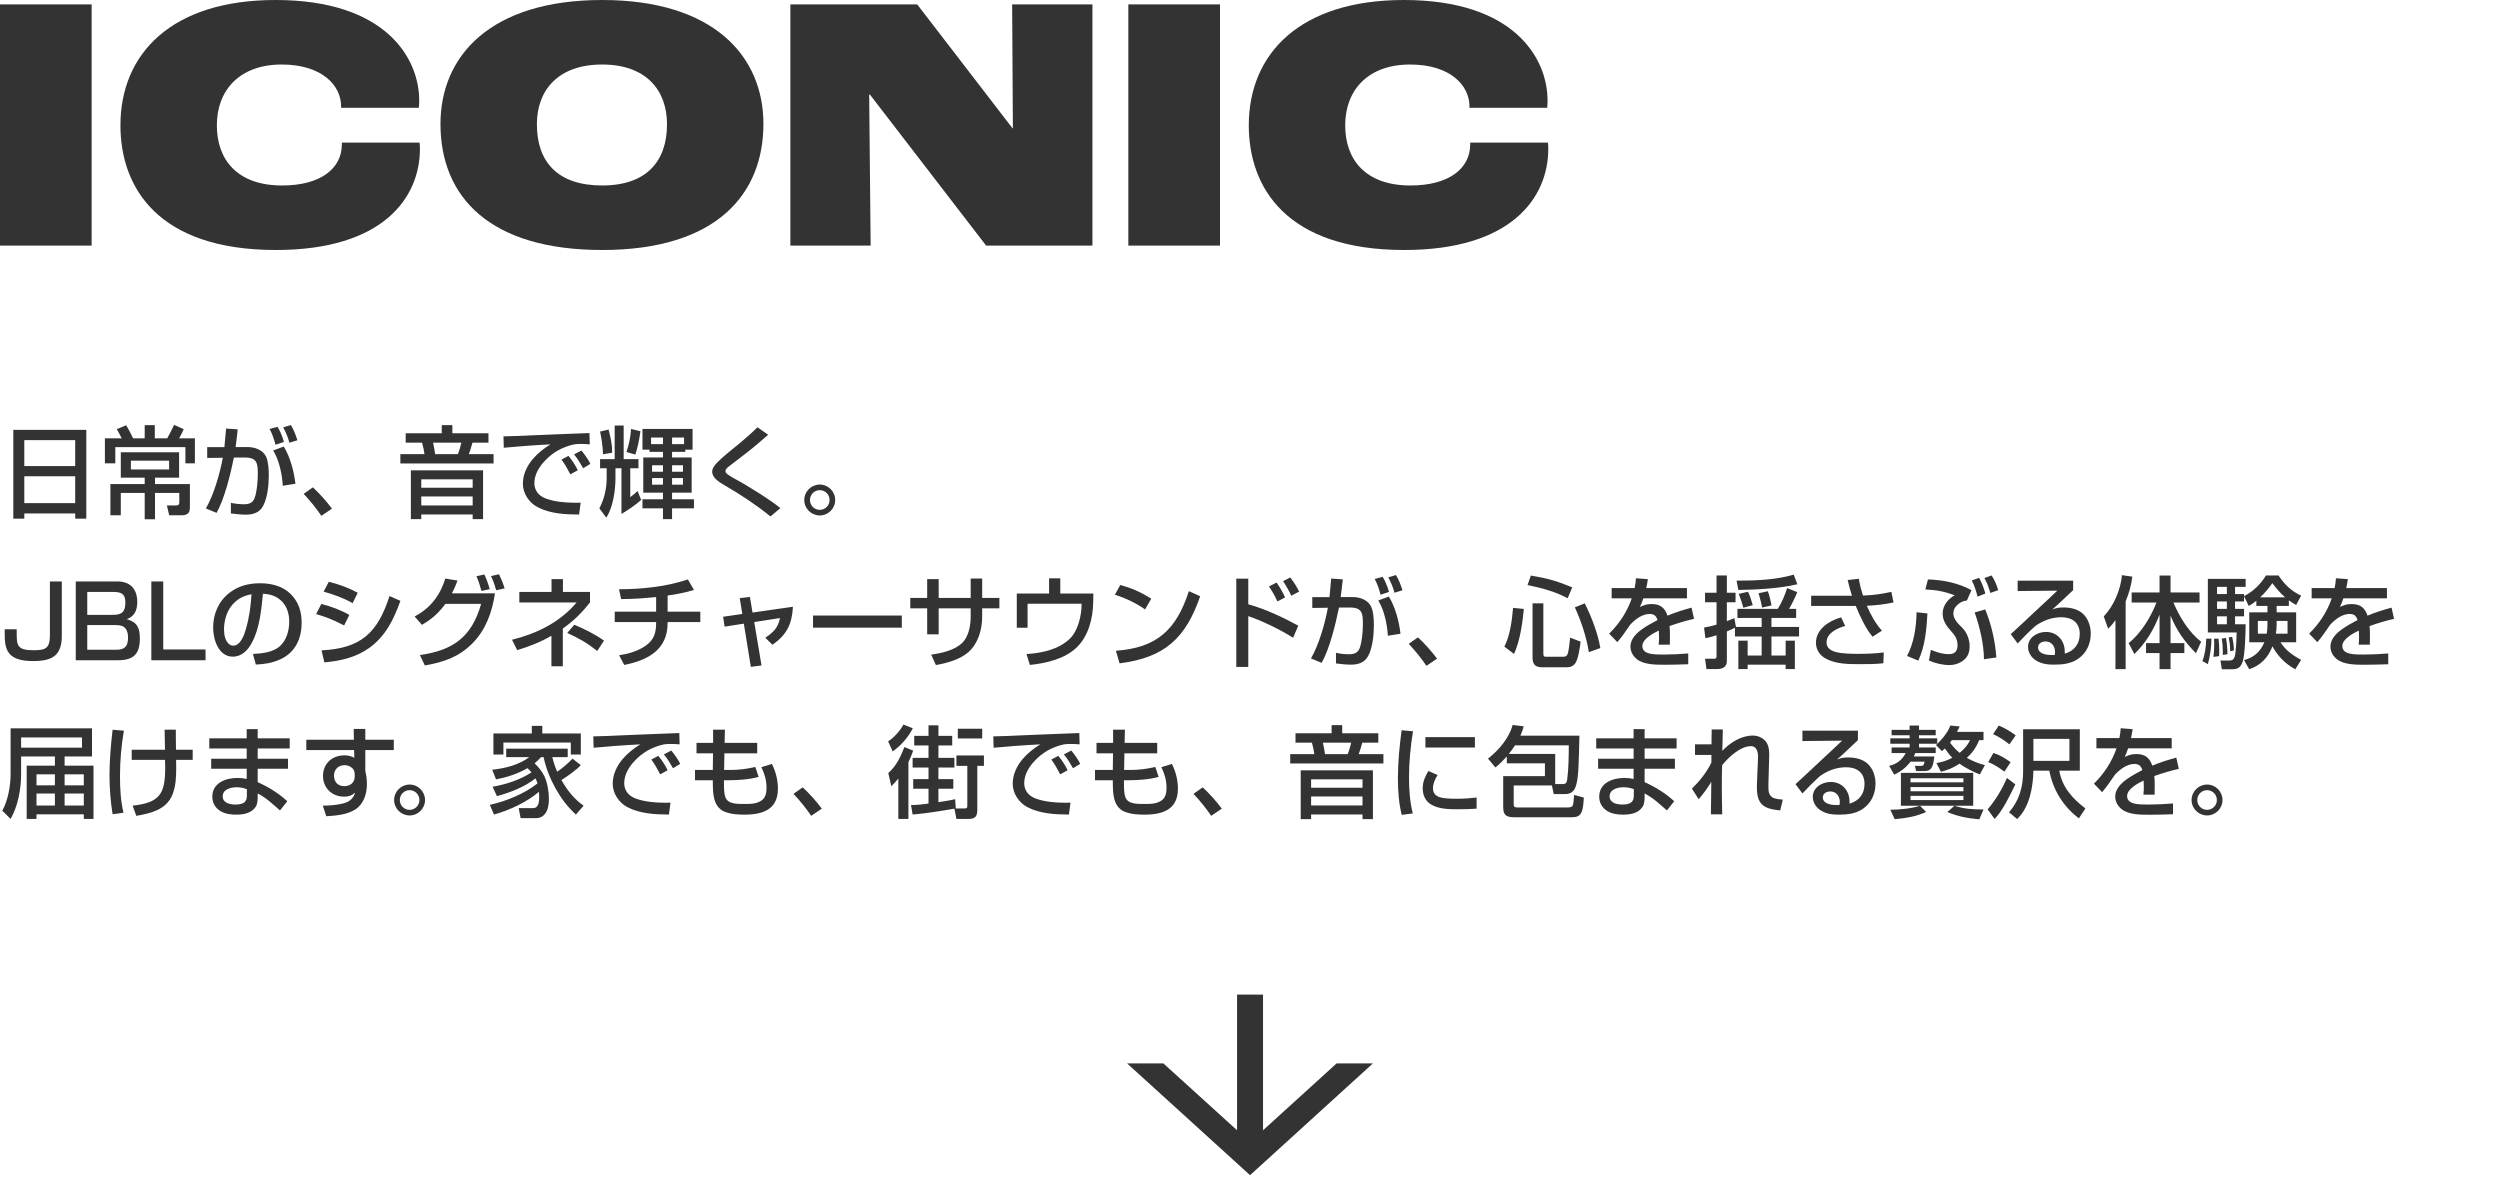 <svg width="400" height="189" viewBox="0 0 400 189" fill="none" xmlns="http://www.w3.org/2000/svg">
<path d="M224.674 40C205.847 40 199.806 30.029 199.806 20.059C199.806 8.563 208.017 0 224.615 0C242.211 0 247.607 9.267 247.607 16.07C247.607 16.305 247.607 16.892 247.548 17.243H235.114V17.009C235.114 13.724 232.123 10.323 225.612 10.323C218.867 10.323 215.231 14.428 215.231 20.059C215.231 25.454 218.398 29.677 225.671 29.677C231.888 29.677 235.231 26.921 235.231 23.108V22.815H247.665C247.724 23.226 247.724 23.695 247.724 23.812C247.724 31.613 241.859 40 224.674 40Z" fill="#333333"/>
<path d="M180.535 39.296V0.704H195.198V39.296H180.535Z" fill="#333333"/>
<path d="M126.459 39.296V0.704H146.753L162.002 20.528H162.061L161.943 0.704H174.788V39.296H157.779L139.187 15.132H139.069L139.304 39.296H126.459Z" fill="#333333"/>
<path d="M96.341 40C78.394 40 70.476 31.554 70.476 19.824C70.476 8.974 78.452 0 96.341 0C114.171 0 122.147 8.974 122.147 19.824C122.147 30.968 114.757 40 96.341 40ZM96.341 29.677C103.555 29.677 106.722 25.689 106.722 19.883C106.722 14.428 103.379 10.323 96.341 10.323C89.303 10.323 85.901 14.428 85.901 19.883C85.901 25.924 89.244 29.677 96.341 29.677Z" fill="#333333"/>
<path d="M44.139 40C25.312 40 19.27 30.029 19.27 20.059C19.27 8.563 27.482 0 44.08 0C61.675 0 67.071 9.267 67.071 16.07C67.071 16.305 67.071 16.892 67.012 17.243H54.578V17.009C54.578 13.724 51.587 10.323 45.077 10.323C38.332 10.323 34.696 14.428 34.696 20.059C34.696 25.454 37.863 29.677 45.136 29.677C51.353 29.677 54.696 26.921 54.696 23.108V22.815H67.13C67.188 23.226 67.188 23.695 67.188 23.812C67.188 31.613 61.323 40 44.139 40Z" fill="#333333"/>
<path d="M0 39.296V0.704H14.663V39.296H0Z" fill="#333333"/>
<path d="M2.128 68.776H13.808V82.984H12.032V82.152H3.888V82.984H2.128V68.776ZM12.032 74.568V70.424H3.888V74.568H12.032ZM12.032 76.2H3.888V80.504H12.032V76.2ZM20.192 68.04C20.544 68.6 21.024 69.544 21.296 70.136H23.152V68.024H24.768V70.136H26.752C27.152 69.432 27.52 68.696 27.856 67.976L29.392 68.664C29.2 69.144 28.912 69.688 28.656 70.136H31.184V74.136H29.664V71.544H18.448V74.136H16.784V70.136H19.472C19.312 69.784 18.896 69.032 18.688 68.664L20.192 68.04ZM28.688 78.872H24.8V83.08H23.152V78.872H19.328V82.44H17.664V77.448H23.152V76.424H19.328V72.36H28.656V76.424H24.8V77.448H30.384V81.016C30.384 81.4 30.368 81.768 30.192 82.024C29.984 82.312 29.552 82.44 29.2 82.44H27.072L26.704 80.872H28.112C28.592 80.872 28.688 80.696 28.688 80.408V78.872ZM27.056 73.704H20.944V75.112H27.056V73.704ZM46.544 68.008C47.008 68.776 47.312 69.592 47.584 70.44L46.304 70.84C46.112 70.056 45.712 69.096 45.312 68.376L46.544 68.008ZM44.416 68.296C44.832 68.984 45.216 69.928 45.424 70.712L44.08 71.16C43.84 70.264 43.584 69.464 43.136 68.632L44.416 68.296ZM35.904 71.544C36 70.552 36.096 69.56 36.176 68.568L38.032 68.696C37.936 69.64 37.824 70.6 37.696 71.528H39.616C40.768 71.528 42.064 71.976 42.576 73.08C42.944 73.864 43.008 75.192 43.008 76.056C43.008 77.56 42.8 79.672 42.08 80.984C41.52 82.024 40.48 82.344 39.36 82.344C38.56 82.344 37.744 82.248 36.944 82.152V80.456C37.632 80.6 38.32 80.68 39.024 80.68C39.84 80.68 40.448 80.488 40.752 79.656C41.12 78.568 41.248 76.984 41.248 75.832C41.248 74.248 41.184 73.208 39.248 73.208H37.424C36.896 75.816 35.936 79.768 34.656 82.056L32.944 81.352C34.224 79.128 35.184 75.768 35.648 73.24L33.152 73.272V71.544H35.904ZM45.408 71.448C46.432 73.128 47.056 75.464 47.264 77.4L45.248 77.72C45.136 75.88 44.672 73.656 43.712 72.072L45.408 71.448ZM50.059 77.976C51.083 78.904 52.299 80.28 53.115 81.384L51.419 82.536C50.571 81.288 49.627 80.12 48.587 79.016L50.059 77.976ZM78.971 74.152H64.059V72.664H67.915C67.851 72.12 67.691 71.352 67.531 70.824H64.907V69.32H70.683V68.024H72.379V69.32H78.155V70.824H75.595C75.435 71.448 75.227 72.056 75.019 72.664H78.971V74.152ZM73.819 70.824H69.291C69.435 71.432 69.531 72.056 69.627 72.664H73.259C73.499 72.072 73.675 71.448 73.819 70.824ZM77.291 75.256V83.064H75.627V82.312H67.403V83.064H65.739V75.256H77.291ZM75.627 76.696H67.403V78.04H75.627V76.696ZM75.627 79.432H67.403V80.872H75.627V79.432ZM80.555 69.816C82.187 69.8 83.547 69.72 85.035 69.656C88.139 69.512 91.227 69.416 94.315 69.288L94.363 71.096C93.899 71.064 93.435 71.032 92.971 71.032C92.571 71.032 92.283 71.048 91.867 71.096C89.995 71.512 88.411 72.376 87.099 73.816C86.219 74.76 85.499 75.976 85.499 77.304C85.499 78.52 86.235 79.352 87.339 79.768C88.779 80.296 90.539 80.44 92.043 80.44C92.331 80.44 92.619 80.44 92.907 80.424L92.651 82.328C90.411 82.312 88.059 82.2 86.043 81.16C84.667 80.456 83.659 78.968 83.659 77.4C83.659 75.896 84.315 74.552 85.259 73.432C86.059 72.504 87.067 71.704 88.075 71.096C86.715 71.176 85.371 71.24 84.011 71.352C82.875 71.448 81.755 71.544 80.603 71.64L80.555 69.816ZM93.035 72.088C93.467 72.616 94.203 73.608 94.459 74.216L93.307 74.92C92.731 73.976 92.571 73.608 91.851 72.696L93.035 72.088ZM90.955 72.936C91.547 73.64 92.043 74.408 92.443 75.24L91.259 75.896C90.811 75.032 90.411 74.312 89.835 73.528L90.955 72.936ZM98.347 68.088H99.787V73.464H102.155V74.92H100.843V79.544C101.371 79.16 101.675 78.888 102.011 78.552L102.587 79.992C101.483 80.952 100.667 81.48 99.435 82.232V74.92H98.475V76.488C98.475 78.456 98.091 81.176 97.003 82.824L95.899 81.336C96.683 79.832 97.067 78.2 97.067 76.488V74.92H96.011V73.464H98.347V68.088ZM103.915 71.944H102.795V68.632H110.811V71.944H109.643V72.296H107.531V73.192H110.667V78.824H107.531V79.88H111.035V81.336H107.531V83.064H106.075V81.336H102.795V79.88H106.075V78.824H102.923V73.192H106.075V72.296H103.915V71.944ZM102.475 69C102.251 70.456 102.107 71.304 101.659 72.728L100.235 72.328C100.635 71.144 100.891 69.896 100.971 68.632L102.475 69ZM97.371 68.728C97.707 70.072 97.947 71.032 97.947 72.44L96.475 72.68C96.475 71.656 96.235 70.072 96.011 69.048L97.371 68.728ZM104.171 71.064H106.075V70.008H104.171V71.064ZM107.531 70.008V71.064H109.451V70.008H107.531ZM106.075 74.44H104.331V75.48H106.075V74.44ZM109.275 74.44H107.531V75.48H109.275V74.44ZM106.075 76.488H104.331V77.544H106.075V76.488ZM109.275 76.488H107.531V77.544H109.275V76.488ZM122.907 69.56C121.787 70.552 120.651 71.528 119.467 72.44C118.539 73.192 117.563 73.88 116.635 74.616C116.411 74.792 116.075 75.08 116.075 75.384C116.075 75.576 116.251 75.768 116.411 75.896C116.875 76.232 117.179 76.392 117.611 76.632C119.355 77.544 123.419 80.072 124.859 81.304L123.275 82.632C120.955 80.744 118.507 79.144 115.931 77.64C115.163 77.208 113.947 76.472 113.947 75.48C113.947 74.904 114.395 74.376 114.763 73.992C115.579 73.128 117.435 71.672 118.427 70.856C119.371 70.056 120.315 69.24 121.195 68.36L122.907 69.56ZM131.163 77.528C132.523 77.528 133.627 78.632 133.627 80.008C133.627 81.368 132.523 82.472 131.163 82.472C129.803 82.472 128.683 81.368 128.683 80.008C128.683 78.632 129.803 77.528 131.163 77.528ZM131.163 78.424C130.299 78.424 129.595 79.128 129.595 80.008C129.595 80.872 130.299 81.576 131.163 81.576C132.027 81.576 132.731 80.872 132.731 80.008C132.731 79.128 132.027 78.424 131.163 78.424ZM7.984 93.032H9.888V101.768C9.888 103.24 9.536 104.2 8.88 104.824C8.112 105.528 6.912 105.768 5.344 105.768C4.048 105.768 2.432 105.64 1.52 104.6C0.768 103.736 0.752 102.36 0.752 101.272V100.68H2.672V101.384C2.672 103.272 2.784 104.04 5.376 104.04C7.344 104.04 7.984 103.704 7.984 101.624V93.032ZM12.121 93.032H18.777C20.873 93.032 21.961 94.264 21.961 96.328C21.961 97.576 21.561 98.616 20.297 99.064C21.977 99.56 22.377 100.504 22.377 102.152C22.377 104.648 21.369 105.64 18.873 105.64H12.121V93.032ZM13.961 94.712V98.376H18.073C19.545 98.376 20.057 97.864 20.057 96.392C20.057 95.016 19.401 94.712 18.137 94.712H13.961ZM13.961 100.008V103.96H18.553C20.009 103.96 20.489 103.4 20.489 101.96C20.489 101.304 20.297 100.568 19.673 100.216C19.337 100.04 18.729 100.008 18.329 100.008H13.961ZM24.214 93.032H26.118V103.912H32.886V105.64H24.214V93.032ZM40.932 106.328L40.468 104.632C41.892 104.568 43.7 104.376 44.788 103.384C45.876 102.392 46.276 100.856 46.276 99.432C46.276 97.912 45.716 96.456 44.356 95.624C43.62 95.176 42.916 95.048 42.068 95C41.828 97.512 41.54 100.536 40.324 102.792C39.684 104.008 38.708 105.064 37.236 105.064C34.948 105.064 34.1 102.28 34.1 100.424C34.1 98.184 34.996 96.136 36.804 94.776C38.228 93.72 39.844 93.32 41.604 93.32C43.812 93.32 45.844 93.96 47.172 95.832C47.972 96.952 48.26 98.264 48.26 99.64C48.26 102.184 47.252 104.408 44.836 105.496C43.524 106.088 42.356 106.264 40.932 106.328ZM40.244 95.08C38.868 95.32 37.796 95.912 36.948 97.048C36.212 98.04 35.844 99.448 35.844 100.664C35.844 101.544 36.004 102.632 36.788 103.16C36.932 103.256 37.124 103.304 37.316 103.304C38.484 103.304 39.092 101.56 39.348 100.632C39.908 98.68 40.1 97.096 40.244 95.08ZM52.612 93.08C54.212 93.48 55.796 94.056 57.236 94.84L56.42 96.504C54.98 95.688 53.364 95.096 51.78 94.664L52.612 93.08ZM51.892 105.976L51.444 104.056C57.78 103.736 60.404 101.272 62.324 95.368L64.068 96.136C63.012 99.08 61.684 101.8 59.076 103.672C56.948 105.192 54.436 105.768 51.892 105.976ZM51.412 96.632C52.9 97 54.58 97.624 55.892 98.392L55.06 100.072C53.156 99.08 52.116 98.712 50.58 98.248L51.412 96.632ZM80.74 94.136L79.396 94.44C79.172 93.64 78.916 92.92 78.564 92.168L79.844 91.88C80.212 92.648 80.484 93.304 80.74 94.136ZM78.356 94.264L77.028 94.552C76.772 93.672 76.612 93.048 76.228 92.2L77.492 91.912C77.86 92.664 78.132 93.464 78.356 94.264ZM71.268 96.616C70.148 98.12 69.124 99.032 67.508 99.976L66.34 98.632C68.852 97.32 70.42 95.256 71.252 92.568L73.204 92.888C72.948 93.608 72.66 94.248 72.308 94.936H79.188C78.772 97.912 77.7 100.84 75.54 102.984C73.348 105.16 70.932 105.96 67.972 106.472L67.188 104.808C72.516 104.056 75.492 101.896 76.98 96.616H71.268ZM90.052 100.568V106.6H88.228V101.72C86.484 102.744 84.676 103.432 82.756 104.024L81.924 102.36C85.876 101.384 89.604 99.56 92.26 96.392H83.092V94.712H88.244V92.664H90.068V94.712H94.404V96.376C93.092 98.056 91.796 99.336 90.052 100.568ZM91.892 99.96C93.46 100.616 95.284 101.512 96.644 102.504L95.556 104.152C93.892 102.84 92.692 102.152 90.756 101.272L91.892 99.96ZM106.82 95.288V97.864H112.052V99.528H106.82V99.672C106.82 103.992 103.636 105.64 99.876 106.392L99.06 104.84C100.548 104.616 102.004 104.2 103.252 103.352C104.644 102.408 104.98 101.24 104.98 99.672V99.528H98.356V97.864H104.98V95.528C103.204 95.704 101.444 95.848 99.636 95.848C99.54 95.848 99.46 95.848 99.38 95.848L99.044 94.28C100.9 94.28 102.772 94.168 104.628 93.928C106.596 93.672 108.116 93.336 110.068 92.712L111.028 94.392C109.668 94.824 108.244 95.08 106.82 95.288ZM118.772 98.232L118.356 95.704L119.988 95.512L120.404 98.008L126.868 97.08C126.724 99.832 125.892 101.576 123.588 103.16L122.452 102.04C123.764 101.144 124.452 100.504 124.804 98.888L120.676 99.528L121.844 106.472L120.132 106.696L119.012 99.784L115.94 100.264L115.7 98.68L118.772 98.232ZM130.084 98.488H144.292V100.424H130.084V98.488ZM155.309 95.672V92.568H157.149V95.672H159.901V97.336H157.149V98.648C157.149 100.728 156.525 102.952 154.925 104.36C153.581 105.544 151.469 106.104 149.741 106.408L148.989 104.744C150.669 104.504 152.765 104.056 154.013 102.808C155.005 101.784 155.309 100.04 155.309 98.664V97.336H150.189V101.496H148.349V97.336H145.645V95.672H148.349V92.664H150.189V95.672H155.309ZM167.853 92.536H169.645V94.968H174.941L174.909 96.424C174.861 98.952 174.157 101.752 172.301 103.56C170.397 105.432 167.373 106.12 164.781 106.392L164.237 104.648C166.749 104.488 169.325 103.928 171.133 102.232C172.541 100.904 173.053 98.36 173.053 96.712V96.6H164.413V100.44H162.685V94.968H167.853V92.536ZM179.245 93.592C181.181 94.136 182.493 94.728 184.205 95.784L183.213 97.512C181.901 96.552 179.933 95.624 178.381 95.16L179.245 93.592ZM179.133 106.136L178.541 104.12C185.149 103.64 188.205 100.76 190.221 94.584L192.029 95.4C189.709 102.152 186.285 105.24 179.133 106.136ZM206.445 92.392C207.069 93.224 207.389 93.736 207.869 94.648L206.605 95.32C206.253 94.536 205.773 93.704 205.293 92.984L206.445 92.392ZM197.805 92.584H199.725V96.68C202.461 97.448 205.229 98.744 207.725 100.104L206.893 102.04C204.941 100.792 201.917 99.304 199.725 98.584V106.712H197.805V92.584ZM204.253 93.208C204.813 94.024 205.213 94.696 205.613 95.592L204.381 96.232C203.997 95.352 203.581 94.648 203.037 93.832L204.253 93.208ZM223.357 92.008C223.821 92.776 224.125 93.592 224.397 94.44L223.117 94.84C222.925 94.056 222.525 93.096 222.125 92.376L223.357 92.008ZM221.229 92.296C221.645 92.984 222.029 93.928 222.237 94.712L220.893 95.16C220.653 94.264 220.397 93.464 219.949 92.632L221.229 92.296ZM212.717 95.544C212.812 94.552 212.909 93.56 212.989 92.568L214.845 92.696C214.749 93.64 214.637 94.6 214.509 95.528H216.429C217.581 95.528 218.877 95.976 219.389 97.08C219.757 97.864 219.821 99.192 219.821 100.056C219.821 101.56 219.613 103.672 218.893 104.984C218.333 106.024 217.293 106.344 216.173 106.344C215.373 106.344 214.557 106.248 213.757 106.152V104.456C214.445 104.6 215.133 104.68 215.837 104.68C216.653 104.68 217.26 104.488 217.565 103.656C217.933 102.568 218.061 100.984 218.061 99.832C218.061 98.248 217.997 97.208 216.061 97.208H214.237C213.709 99.816 212.749 103.768 211.469 106.056L209.757 105.352C211.037 103.128 211.997 99.768 212.461 97.24L209.965 97.272V95.544H212.717ZM222.221 95.448C223.245 97.128 223.869 99.464 224.077 101.4L222.061 101.72C221.949 99.88 221.485 97.656 220.525 96.072L222.221 95.448ZM226.872 101.976C227.896 102.904 229.112 104.28 229.928 105.384L228.232 106.536C227.384 105.288 226.44 104.12 225.4 103.016L226.872 101.976ZM244.936 92.088C247.544 92.52 249.112 92.952 251.56 93.976L250.824 95.72C248.824 94.632 246.632 94.072 244.408 93.608L244.936 92.088ZM245.208 96.536H246.936V104.584C246.936 105.048 247.096 105.08 247.352 105.08H250.152C250.504 105.08 250.696 104.952 250.824 104.632C251 104.2 251.176 102.52 251.224 102.024L252.904 102.664C252.792 103.528 252.52 105.576 251.976 106.216C251.624 106.632 251.256 106.76 250.712 106.76H246.696C245.64 106.76 245.208 106.264 245.208 105.24V96.536ZM253.56 96.536C254.648 98.712 255.64 101.272 256.056 103.688L254.216 104.344C253.832 101.912 253 99.416 251.976 97.176L253.56 96.536ZM243.816 97.432C243.592 99.752 243.208 102.504 242.248 104.632L240.696 103.464C241.608 101.704 241.928 99.224 242.088 97.256L243.816 97.432ZM261.544 94.088C261.656 93.528 261.704 93.096 261.752 92.52L263.656 92.664C263.592 93.16 263.512 93.592 263.4 94.088H269.912V95.736H262.936C262.776 96.248 262.616 96.632 262.392 97.112C263.08 96.808 263.48 96.648 264.248 96.648C265.64 96.648 266.344 97.208 266.808 98.504C268.056 97.976 269.336 97.576 270.648 97.224L271.048 99.016C269.72 99.32 268.424 99.704 267.128 100.168C267.176 100.632 267.192 101.096 267.192 101.56C267.192 102.088 267.192 102.616 267.176 103.144H265.384C265.432 102.728 265.448 102.36 265.448 101.944C265.448 101.592 265.432 101.24 265.416 100.888C264.52 101.32 262.776 102.216 262.776 103.368C262.776 104.712 264.552 104.728 266.12 104.728C267.448 104.728 268.792 104.664 270.12 104.552V106.28C268.824 106.328 267.528 106.36 266.232 106.36C264.856 106.36 263.016 106.344 261.912 105.48C261.272 104.952 260.872 104.28 260.872 103.432C260.872 102.28 261.784 101.352 262.648 100.728C263.464 100.136 264.328 99.672 265.208 99.208C265 98.552 264.664 98.232 263.944 98.232C262.808 98.232 261.704 99.016 260.824 99.96C260.552 100.344 260.296 100.744 259.992 101.16C259.672 101.624 259.304 102.136 258.776 102.744L257.464 101.384C259.08 99.8 260.344 97.88 261.08 95.736H257.864V94.088H261.544ZM287.576 93.48C284.776 94.152 281.032 94.36 278.136 94.392L277.848 92.904C280.888 92.904 284.072 92.792 287 91.944L287.576 93.48ZM277.592 100.44C277.192 100.664 276.712 100.856 276.296 101.032V105.8C276.296 106.696 275.592 107.048 274.792 107.048H273.032L272.808 105.4H274.184C274.504 105.4 274.648 105.352 274.648 104.984V101.64C274.04 101.832 273.512 101.992 272.872 102.12L272.648 100.408C273.368 100.296 273.96 100.136 274.648 99.944V96.36H272.808V94.84H274.648V92.072H276.296V94.84H277.688V96.36H276.296V99.384C276.696 99.24 277.096 99.08 277.496 98.904L277.752 100.312H281.864V98.872H277.992V97.416H284.44C285.112 96.376 285.56 95.272 285.944 94.088L287.56 94.744C287.208 95.64 286.728 96.616 286.248 97.416H287.384V98.872H283.432V100.312H287.848V101.832H283.432V104.888H285.704V102.504H287.176V107.048H285.704V106.344H279.624V107.048H278.136V102.504H279.624V104.888H281.864V101.832H277.592V100.44ZM282.856 94.6C283.096 95.24 283.336 96.216 283.448 96.872L281.928 97.208C281.8 96.424 281.592 95.672 281.368 94.92L282.856 94.6ZM279.688 94.68C280.008 95.368 280.232 96.104 280.44 96.824L278.936 97.24C278.728 96.488 278.488 95.736 278.2 95.016L279.688 94.68ZM296.312 95.32C296.056 94.488 295.816 93.656 295.624 92.808L297.416 92.6C297.592 93.672 297.752 94.264 298.072 95.288C299.72 95.224 301 95.064 302.616 94.696L302.968 96.392C301.56 96.696 300.136 96.856 298.696 96.92C299.24 98.248 300.136 99.848 301.112 100.904L299.608 101.88C298.504 100.568 297.576 98.552 296.92 96.952H289.784V95.32H296.312ZM294.584 98.776L295.224 100.152C293.992 100.504 292.248 101.256 292.248 102.792C292.248 103.768 293.064 104.168 293.896 104.36C294.792 104.584 296.328 104.616 297.288 104.616C298.664 104.616 300.04 104.568 301.4 104.392L301.336 106.12C300.088 106.264 298.824 106.264 297.576 106.264C295.784 106.264 293.816 106.264 292.2 105.416C291.192 104.904 290.552 103.976 290.552 102.84C290.552 100.632 292.696 99.304 294.584 98.776ZM318.664 92.072C319.208 92.936 319.4 93.464 319.72 94.424L318.456 94.872C318.184 93.992 317.976 93.304 317.496 92.488L318.664 92.072ZM316.664 92.456C317.048 93.144 317.464 94.216 317.656 94.968L316.408 95.464C316.2 94.6 315.896 93.656 315.48 92.872L316.664 92.456ZM308.472 92.712C310.84 92.776 313.336 93.272 315.432 94.424L314.712 96.072C314.024 96.152 313.512 96.424 313.032 96.936C312.696 97.288 312.536 97.688 312.536 98.168C312.536 99.048 313.304 99.8 313.896 100.376C314.696 101.144 315.144 102.312 315.144 103.4C315.144 104.232 314.92 105.016 314.264 105.56C313.624 106.12 312.76 106.408 311.912 106.408C310.84 106.408 309.592 106.136 308.632 105.672L308.936 103.976C309.928 104.36 310.744 104.664 311.832 104.664C312.808 104.664 313.208 104.152 313.208 103.208C313.208 102.264 312.76 101.608 312.136 100.936C311.416 100.152 310.824 99.288 310.824 98.168C310.824 96.888 311.672 95.832 312.76 95.24C311.08 94.632 309.832 94.392 308.056 94.312L308.472 92.712ZM317.64 97.512C318.632 99.96 319.224 102.552 319.416 105.192L317.432 105.48C317.432 103.112 316.744 100.216 315.944 97.992L317.64 97.512ZM308.392 98.152C308.232 100.68 308.04 103.368 306.92 105.704L305.128 104.952C306.232 102.888 306.616 100.28 306.648 97.96L308.392 98.152ZM322.824 92.904H331.704V94.424C330.584 95.448 329.512 96.536 328.36 97.528C329.016 97.256 329.464 97.192 330.168 97.192C331.256 97.192 332.456 97.448 333.272 98.2C334.136 99.016 334.52 100.216 334.52 101.384C334.52 102.952 333.88 104.424 332.584 105.352C331.416 106.184 330.088 106.344 328.68 106.344C327.656 106.344 326.808 106.264 325.896 105.752C325.064 105.288 324.488 104.456 324.488 103.496C324.488 101.976 325.976 101.112 327.352 101.112C329.16 101.112 330.36 102.488 330.36 104.248V104.584C331.88 104.152 332.76 103.032 332.76 101.432C332.76 99.608 331.528 98.76 329.816 98.76C328.28 98.76 326.888 99.288 325.64 100.168C324.648 101.064 323.72 101.992 322.824 102.952L321.72 101.464C323.048 100.28 324.328 99.032 325.64 97.816C326.824 96.712 328.008 95.624 329.176 94.504L322.824 94.568V92.904ZM328.744 104.808C328.776 104.648 328.808 104.504 328.808 104.328C328.808 103.432 328.28 102.632 327.288 102.632C326.696 102.632 326.088 102.936 326.088 103.608C326.088 104.312 326.808 104.632 327.384 104.728C327.816 104.808 328.312 104.808 328.744 104.808ZM338.472 99.224C338.104 99.752 337.784 100.136 337.304 100.6L336.6 98.632C338.216 96.92 339.304 94.36 339.512 92.024L341.176 92.264C341 93.688 340.648 94.888 340.104 96.216V107.064H338.472V99.224ZM345.032 96.408H341.064V94.792H345.528V92.088H347.288V94.792H351.928V96.408H347.752C348.68 98.632 350.232 101.208 352.184 102.664L351.352 104.52C349.528 102.664 348.28 100.92 347.288 98.504V102.904H349.496V104.488H347.288V107.064H345.528V104.488H343.368V102.904H345.528V98.344C344.632 100.696 343.32 102.904 341.496 104.648L340.584 102.904C342.552 101.32 344.136 98.744 345.032 96.408ZM359.048 95.048V95.384C360.488 94.648 361.752 93.432 362.552 92.072H364.568C365.512 93.512 366.616 94.584 368.184 95.304L367.384 96.792C366.936 96.552 366.616 96.344 366.216 96.056V96.952H364.264V97.976H367.384V102.76H364.872C365.672 104.024 366.872 104.888 368.184 105.576L367.256 107.08C365.688 106.264 364.424 104.968 363.592 103.416C362.904 105.224 361.704 106.456 359.88 107.08L359.048 105.624C360.664 105.16 361.64 104.296 362.296 102.76H359.88V97.976H362.792V96.952H361.016V96.12C360.584 96.488 360.296 96.68 359.8 96.952L359.048 95.4V96.232H357.608V97.416H359.048V98.616H357.608V99.88H359.304C359.304 101.144 359.192 104.808 358.824 105.864C358.504 106.792 358.072 107.08 357.112 107.08H355.496L355.272 105.688H356.648C357.128 105.688 357.384 105.544 357.544 105.08C357.768 104.456 357.848 101.96 357.864 101.192H353.256V92.616H359.304V93.896H357.608V95.048H359.048ZM361.624 95.576H365.624C364.824 94.888 364.216 94.136 363.576 93.304C362.984 94.152 362.376 94.872 361.624 95.576ZM356.296 93.896H354.728V95.048H356.296V93.896ZM356.296 96.232H354.728V97.416H356.296V96.232ZM356.296 98.616H354.728V99.88H356.296V98.616ZM364.264 99.352V99.976C364.264 100.456 364.216 100.904 364.136 101.384H366.008V99.352H364.264ZM362.792 99.352H361.256V101.384H362.68C362.76 100.904 362.792 100.408 362.792 99.928V99.352ZM357.144 101.896C357.32 102.68 357.416 103.24 357.416 104.072L356.824 104.2C356.824 103.32 356.744 102.824 356.6 101.976L357.144 101.896ZM356.152 102.056C356.312 102.824 356.392 103.896 356.392 104.68L355.64 104.792C355.656 104.6 355.656 104.456 355.656 104.28C355.656 103.656 355.592 102.792 355.48 102.184L356.152 102.056ZM353.832 102.184C353.8 103.56 353.64 104.936 353.256 106.264L352.392 105.768C352.808 104.632 352.968 103.4 353 102.184H353.832ZM354.968 102.184C355.048 103.048 355.08 103.512 355.08 104.168C355.08 104.408 355.08 104.664 355.064 104.984L354.152 105.096C354.232 104.408 354.28 103.72 354.28 103.032C354.28 102.744 354.264 102.472 354.248 102.184H354.968ZM373.544 94.088C373.656 93.528 373.704 93.096 373.752 92.52L375.656 92.664C375.592 93.16 375.512 93.592 375.4 94.088H381.912V95.736H374.936C374.776 96.248 374.616 96.632 374.392 97.112C375.08 96.808 375.48 96.648 376.248 96.648C377.64 96.648 378.344 97.208 378.808 98.504C380.056 97.976 381.336 97.576 382.648 97.224L383.048 99.016C381.72 99.32 380.424 99.704 379.128 100.168C379.176 100.632 379.192 101.096 379.192 101.56C379.192 102.088 379.192 102.616 379.176 103.144H377.384C377.432 102.728 377.448 102.36 377.448 101.944C377.448 101.592 377.432 101.24 377.416 100.888C376.52 101.32 374.776 102.216 374.776 103.368C374.776 104.712 376.552 104.728 378.12 104.728C379.448 104.728 380.792 104.664 382.12 104.552V106.28C380.824 106.328 379.528 106.36 378.232 106.36C376.856 106.36 375.016 106.344 373.912 105.48C373.272 104.952 372.872 104.28 372.872 103.432C372.872 102.28 373.784 101.352 374.648 100.728C375.464 100.136 376.328 99.672 377.208 99.208C377 98.552 376.664 98.232 375.944 98.232C374.808 98.232 373.704 99.016 372.824 99.96C372.552 100.344 372.296 100.744 371.992 101.16C371.672 101.624 371.304 102.136 370.776 102.744L369.464 101.384C371.08 99.8 372.344 97.88 373.08 95.736H369.864V94.088H373.544ZM8.784 122.504V121.032H3.376V123.896C3.376 126.264 2.88 128.952 1.696 131.032L0.368 129.704C1.264 128.136 1.696 125.704 1.696 123.896V116.536H14.72V121.032H10.336V122.504H14.96V131.032H13.408V130.296H5.84V131.032H4.272V122.504H8.784ZM13.12 117.992H3.376V119.624H13.12V117.992ZM13.408 123.896H10.336V125.656H13.408V123.896ZM8.784 123.896H5.84V125.656H8.784V123.896ZM13.408 126.968H10.336V128.888H13.408V126.968ZM8.784 126.968H5.84V128.888H8.784V126.968ZM21.072 119.96H26.4C26.368 118.888 26.368 117.816 26.336 116.744H28.128C28.144 117.816 28.128 118.888 28.16 119.96H30.832V121.576H28.176C28.176 122.024 28.192 122.472 28.192 122.92C28.192 124.392 28.128 125.8 27.584 127.16C27.088 128.392 26.176 129.144 25.104 129.64C24.08 130.104 22.912 130.344 21.808 130.536L21.216 128.904C23.424 128.664 24.72 128.184 25.472 127.24C26.224 126.312 26.432 124.888 26.432 122.76C26.432 122.36 26.416 121.96 26.4 121.576H21.072V119.96ZM18.016 116.76L19.824 116.904C19.408 119.304 19.2 121.736 19.2 124.168C19.2 126.12 19.296 128.12 19.76 130.04L18.016 130.28C17.68 128.2 17.52 126.104 17.52 123.992C17.52 121.576 17.744 119.16 18.016 116.76ZM33.488 118.136H39.472V116.664H41.232V118.136H46.352V119.752H41.232V121.4H46.08V123H41.232V125.144C42.944 125.912 44.592 126.92 45.968 128.2L44.8 129.672C43.584 128.616 42.688 127.72 41.232 126.952V127.416C41.232 128.008 41.216 128.648 40.88 129.128C40.192 130.136 38.944 130.344 37.792 130.344C36.976 130.344 36.064 130.232 35.344 129.816C34.464 129.304 33.968 128.488 33.968 127.464C33.968 125.256 36.128 124.472 37.984 124.472C38.512 124.472 38.96 124.52 39.472 124.632V123H33.792V121.4H39.472V119.752H33.488V118.136ZM39.504 126.264C38.928 126.072 38.496 125.96 37.872 125.96C36.96 125.96 35.632 126.264 35.632 127.416C35.632 128.504 36.832 128.728 37.696 128.728C39.456 128.728 39.504 127.864 39.504 127.16V126.264ZM56.624 118.36L56.592 116.632H58.448V118.36H63.008V120.008H58.448V123.4C58.624 124.104 58.704 124.712 58.704 125.432C58.704 127.016 58.208 128.664 56.8 129.544C55.488 130.36 53.728 130.504 52.208 130.6L51.648 128.904C52.736 128.888 53.84 128.824 54.896 128.552C55.872 128.296 56.528 127.816 56.816 126.824C56.272 127.304 55.776 127.464 55.056 127.464C53.152 127.464 51.68 126.104 51.68 124.152C51.68 122.168 53.152 120.856 55.104 120.856C55.712 120.856 56.144 120.968 56.688 121.24L56.656 120.008H49.008V118.36H56.624ZM56.752 123.944C56.752 123.592 56.688 123.24 56.432 122.968C56.096 122.616 55.616 122.424 55.136 122.424C54.144 122.424 53.44 123.112 53.44 124.104C53.44 125.112 54.064 125.784 55.088 125.784C56.032 125.784 56.752 125.224 56.752 124.248V123.944ZM65.538 125.528C66.898 125.528 68.002 126.632 68.002 128.008C68.002 129.368 66.898 130.472 65.538 130.472C64.178 130.472 63.058 129.368 63.058 128.008C63.058 126.632 64.178 125.528 65.538 125.528ZM65.538 126.424C64.674 126.424 63.97 127.128 63.97 128.008C63.97 128.872 64.674 129.576 65.538 129.576C66.402 129.576 67.106 128.872 67.106 128.008C67.106 127.128 66.402 126.424 65.538 126.424ZM78.946 117.352H85.09V116.136H86.77V117.352H92.93V120.728H91.33V118.808H80.546V120.728H78.946V117.352ZM88.37 121.144C88.562 121.96 88.818 122.712 89.154 123.48C90.034 122.856 90.866 122.168 91.602 121.384L92.93 122.424C92.226 123.192 90.722 124.264 89.826 124.808C90.802 126.504 91.778 127.752 93.378 128.92L92.146 130.328C90.802 129.096 89.842 127.832 88.946 126.248C88.05 124.648 87.346 122.936 86.978 121.144H86.562C86.21 121.544 85.954 121.784 85.538 122.12C86.13 122.712 86.722 123.4 87.09 124.168C87.586 125.224 87.826 126.68 87.826 127.848C87.826 128.648 87.698 129.528 87.266 130.136C86.93 130.6 86.45 130.904 85.714 130.904H83.298L82.994 129.304H85.09C85.442 129.304 85.73 129.272 85.922 129.032C86.13 128.776 86.274 128.376 86.274 127.576C86.274 127.272 86.258 126.984 86.226 126.696C85.25 127.528 84.082 128.248 82.866 128.856C81.618 129.48 80.29 129.976 79.042 130.328L78.37 128.776C79.682 128.488 81.09 128.04 82.418 127.448C83.73 126.872 84.962 126.168 86.002 125.352C85.906 125.048 85.81 124.808 85.682 124.536C84.866 125.192 83.874 125.752 82.834 126.216C81.73 126.712 80.562 127.096 79.506 127.384L78.818 125.88C80.93 125.512 83.234 124.776 85.042 123.576C84.834 123.336 84.626 123.112 84.402 122.904C82.818 123.816 81.154 124.36 79.362 124.696L78.754 123.16C80.85 122.92 82.962 122.424 84.674 121.144H80.994V119.784H90.834V121.144H88.37ZM94.93 117.816C96.562 117.8 97.922 117.72 99.41 117.656C102.514 117.512 105.602 117.416 108.69 117.288L108.738 119.096C108.274 119.064 107.81 119.032 107.346 119.032C106.946 119.032 106.658 119.048 106.242 119.096C104.37 119.512 102.786 120.376 101.474 121.816C100.594 122.76 99.874 123.976 99.874 125.304C99.874 126.52 100.61 127.352 101.714 127.768C103.154 128.296 104.914 128.44 106.418 128.44C106.706 128.44 106.994 128.44 107.282 128.424L107.026 130.328C104.786 130.312 102.434 130.2 100.418 129.16C99.042 128.456 98.034 126.968 98.034 125.4C98.034 123.896 98.69 122.552 99.634 121.432C100.434 120.504 101.442 119.704 102.45 119.096C101.09 119.176 99.746 119.24 98.386 119.352C97.25 119.448 96.13 119.544 94.978 119.64L94.93 117.816ZM107.41 120.088C107.842 120.616 108.578 121.608 108.834 122.216L107.682 122.92C107.106 121.976 106.946 121.608 106.226 120.696L107.41 120.088ZM105.33 120.936C105.922 121.64 106.418 122.408 106.818 123.24L105.634 123.896C105.186 123.032 104.786 122.312 104.21 121.528L105.33 120.936ZM114.098 118.856V116.744H115.986L115.938 118.856H121.154V120.536H115.906L115.858 123.192H116.85C118.274 123.192 119.474 123.032 120.85 122.712L121.378 124.296C120.018 124.712 118.018 124.84 116.578 124.84H115.826C115.826 125.864 115.842 126.616 115.954 127.16C116.098 127.864 116.418 128.248 117.09 128.456C117.666 128.632 118.258 128.632 119.186 128.632C120.082 128.632 120.946 128.632 121.73 128.152C122.514 127.672 122.642 126.888 122.642 126.04C122.642 124.776 122.338 123.88 121.826 122.744L123.506 122.232C124.114 123.448 124.466 124.808 124.466 126.168C124.466 127.8 123.906 128.824 122.994 129.448C122.002 130.136 120.61 130.344 119.074 130.344C118.13 130.344 117.106 130.28 116.21 129.976C115.186 129.64 114.594 128.936 114.306 127.912C114.082 127.048 114.05 126.392 114.05 124.84H111.202V123.192H114.05L114.082 120.536H111.442V118.856H114.098ZM128.434 125.976C129.458 126.904 130.674 128.28 131.49 129.384L129.794 130.536C128.946 129.288 128.002 128.12 126.962 127.016L128.434 125.976ZM144.546 115.928L146.05 116.52C145.282 118.024 144.194 119.24 142.834 120.232L142.098 118.616C142.978 118.088 144.082 116.856 144.546 115.928ZM150.146 128.344C150.786 128.248 152.29 128.024 152.818 127.864L152.93 129.352H154.322C154.722 129.352 154.77 129.256 154.77 128.872V122.536H153.026V120.872H157.426V122.536H156.37V129.544C156.37 130.632 156.05 131.032 154.914 131.032H153.026L152.706 129.384C150.482 129.768 148.258 130.136 146.018 130.328L145.762 128.808C146.69 128.808 147.634 128.696 148.562 128.568V126.2H146.114V124.664H148.562V122.808H146.018V121.256H148.562V119.272H146.274V117.736H148.562V116.056H150.146V117.736H152.354V119.272H150.146V121.256H152.706V122.808H150.146V124.664H152.53V126.2H150.146V128.344ZM157.154 116.6V118.152H153.25V116.6H157.154ZM145.346 121.944V131.032H143.73V124.568C143.362 125.032 143.042 125.384 142.61 125.8L142.13 123.688C143.458 122.488 144.05 121.16 144.706 119.528L146.114 120.104C145.89 120.728 145.634 121.352 145.346 121.944ZM158.93 117.816C160.562 117.8 161.922 117.72 163.41 117.656C166.514 117.512 169.602 117.416 172.69 117.288L172.738 119.096C172.274 119.064 171.81 119.032 171.346 119.032C170.946 119.032 170.658 119.048 170.242 119.096C168.37 119.512 166.786 120.376 165.474 121.816C164.594 122.76 163.874 123.976 163.874 125.304C163.874 126.52 164.61 127.352 165.714 127.768C167.154 128.296 168.914 128.44 170.418 128.44C170.706 128.44 170.994 128.44 171.282 128.424L171.026 130.328C168.786 130.312 166.434 130.2 164.418 129.16C163.042 128.456 162.034 126.968 162.034 125.4C162.034 123.896 162.69 122.552 163.634 121.432C164.434 120.504 165.442 119.704 166.45 119.096C165.09 119.176 163.746 119.24 162.386 119.352C161.25 119.448 160.13 119.544 158.978 119.64L158.93 117.816ZM171.41 120.088C171.842 120.616 172.578 121.608 172.834 122.216L171.682 122.92C171.106 121.976 170.946 121.608 170.226 120.696L171.41 120.088ZM169.33 120.936C169.922 121.64 170.418 122.408 170.818 123.24L169.634 123.896C169.186 123.032 168.786 122.312 168.21 121.528L169.33 120.936ZM178.098 118.856V116.744H179.986L179.938 118.856H185.154V120.536H179.906L179.858 123.192H180.85C182.274 123.192 183.474 123.032 184.85 122.712L185.378 124.296C184.018 124.712 182.018 124.84 180.578 124.84H179.826C179.826 125.864 179.842 126.616 179.954 127.16C180.098 127.864 180.418 128.248 181.09 128.456C181.666 128.632 182.258 128.632 183.186 128.632C184.082 128.632 184.946 128.632 185.73 128.152C186.514 127.672 186.642 126.888 186.642 126.04C186.642 124.776 186.338 123.88 185.826 122.744L187.506 122.232C188.114 123.448 188.466 124.808 188.466 126.168C188.466 127.8 187.906 128.824 186.994 129.448C186.002 130.136 184.61 130.344 183.074 130.344C182.13 130.344 181.106 130.28 180.21 129.976C179.186 129.64 178.594 128.936 178.306 127.912C178.082 127.048 178.05 126.392 178.05 124.84H175.202V123.192H178.05L178.082 120.536H175.442V118.856H178.098ZM192.434 125.976C193.458 126.904 194.674 128.28 195.49 129.384L193.794 130.536C192.946 129.288 192.002 128.12 190.962 127.016L192.434 125.976ZM221.346 122.152H206.434V120.664H210.29C210.226 120.12 210.066 119.352 209.906 118.824H207.282V117.32H213.058V116.024H214.754V117.32H220.53V118.824H217.97C217.81 119.448 217.602 120.056 217.394 120.664H221.346V122.152ZM216.194 118.824H211.666C211.81 119.432 211.906 120.056 212.002 120.664H215.634C215.874 120.072 216.05 119.448 216.194 118.824ZM219.666 123.256V131.064H218.002V130.312H209.778V131.064H208.114V123.256H219.666ZM218.002 124.696H209.778V126.04H218.002V124.696ZM218.002 127.432H209.778V128.872H218.002V127.432ZM224.258 116.84L226.082 117C225.682 119.432 225.442 121.912 225.442 124.376C225.442 126.312 225.57 128.28 226.05 130.152L224.274 130.376C223.794 128.456 223.666 126.456 223.666 124.472C223.666 121.928 223.922 119.368 224.258 116.84ZM228.066 117.944H235.986V119.608H228.066V117.944ZM228.546 123.352L230.018 124.008C229.618 124.648 229.282 125.32 229.282 126.104C229.282 126.808 229.586 127.192 230.05 127.432C230.722 127.784 232.21 127.8 233.026 127.8C234.114 127.8 235.17 127.736 236.258 127.608V129.384C235.282 129.464 234.306 129.48 233.33 129.48C231.89 129.48 230.178 129.48 228.914 128.68C228.018 128.12 227.634 127.16 227.634 126.12C227.634 125.08 228.018 124.232 228.546 123.352ZM248.306 125.672H242.194V128.696C242.194 129.112 242.386 129.192 242.77 129.192H250.786C251.57 129.192 251.682 128.984 251.762 128.328C251.794 128.04 251.81 127.672 251.858 127.192L253.41 127.608C253.362 128.36 253.33 129.496 252.946 130.136C252.61 130.696 252.034 130.76 251.426 130.76H242.53C241.426 130.76 240.514 130.744 240.514 129.192V124.184H247.186V122.136H241.09V121.032C240.466 121.72 239.986 122.2 239.266 122.792L238.082 121.384C239.826 119.992 241.41 118.168 242.034 115.992L243.794 116.216C243.634 116.792 243.506 117.16 243.266 117.704H252.706C252.674 119.336 252.626 120.968 252.562 122.584C252.53 123.528 252.402 125.336 251.986 126.152C251.682 126.76 251.138 127.048 250.466 127.048H248.594L248.306 125.672ZM248.834 125.448H250.082C250.546 125.448 250.674 125.224 250.754 124.696C250.978 123.144 250.994 120.872 251.01 119.256H242.402C242.098 119.736 241.762 120.184 241.41 120.632H248.834V125.448ZM255.394 118.136H261.378V116.664H263.138V118.136H268.258V119.752H263.138V121.4H267.986V123H263.138V125.144C264.85 125.912 266.498 126.92 267.874 128.2L266.706 129.672C265.49 128.616 264.594 127.72 263.138 126.952V127.416C263.138 128.008 263.122 128.648 262.786 129.128C262.098 130.136 260.85 130.344 259.698 130.344C258.882 130.344 257.97 130.232 257.25 129.816C256.37 129.304 255.874 128.488 255.874 127.464C255.874 125.256 258.034 124.472 259.89 124.472C260.418 124.472 260.866 124.52 261.378 124.632V123H255.698V121.4H261.378V119.752H255.394V118.136ZM261.41 126.264C260.834 126.072 260.402 125.96 259.778 125.96C258.866 125.96 257.538 126.264 257.538 127.416C257.538 128.504 258.738 128.728 259.602 128.728C261.362 128.728 261.41 127.864 261.41 127.16V126.264ZM273.842 119.096C273.858 118.296 273.842 117.512 273.874 116.712H275.65C275.618 117.848 275.602 118.984 275.57 120.136C276.802 118.824 278.61 117.688 280.45 117.688C281.314 117.688 282.194 118.088 282.658 118.824C283.026 119.416 283.074 120.104 283.074 120.76C283.074 120.936 283.058 121.208 283.058 121.416L282.946 125.48C282.946 125.56 282.946 125.672 282.946 125.752C282.946 126.088 282.946 126.264 282.978 126.52C283.026 126.952 283.202 127.32 283.57 127.576C283.938 127.832 284.834 127.912 285.25 127.928L284.834 129.672C283.49 129.544 282.53 129.304 281.922 128.712C281.378 128.184 281.106 127.352 281.106 126.056V125.528L281.266 121.672C281.282 121.464 281.282 121.304 281.282 121.064C281.282 120.136 280.978 119.384 280.162 119.384C278.45 119.384 276.546 121.176 275.538 122.44C275.506 123.544 275.49 124.648 275.49 125.768C275.49 127.272 275.522 128.792 275.554 130.296H273.746C273.762 128.568 273.778 126.824 273.81 125.096C273.218 126.088 272.53 127 271.794 127.88L270.706 126.184C271.954 124.968 273.058 123.576 273.826 122.008V120.792H271.202V119.096H273.842ZM288.386 116.904H297.266V118.424C296.146 119.448 295.074 120.536 293.922 121.528C294.578 121.256 295.026 121.192 295.73 121.192C296.818 121.192 298.018 121.448 298.834 122.2C299.698 123.016 300.082 124.216 300.082 125.384C300.082 126.952 299.442 128.424 298.146 129.352C296.978 130.184 295.65 130.344 294.242 130.344C293.218 130.344 292.37 130.264 291.458 129.752C290.626 129.288 290.05 128.456 290.05 127.496C290.05 125.976 291.538 125.112 292.914 125.112C294.722 125.112 295.922 126.488 295.922 128.248V128.584C297.442 128.152 298.322 127.032 298.322 125.432C298.322 123.608 297.09 122.76 295.378 122.76C293.842 122.76 292.45 123.288 291.202 124.168C290.21 125.064 289.282 125.992 288.386 126.952L287.282 125.464C288.61 124.28 289.89 123.032 291.202 121.816C292.386 120.712 293.57 119.624 294.738 118.504L288.386 118.568V116.904ZM294.306 128.808C294.338 128.648 294.37 128.504 294.37 128.328C294.37 127.432 293.842 126.632 292.85 126.632C292.258 126.632 291.65 126.936 291.65 127.608C291.65 128.312 292.37 128.632 292.946 128.728C293.378 128.808 293.874 128.808 294.306 128.808ZM313.122 117.096H317.362V118.424H316.658C316.194 119.592 315.618 120.424 314.69 121.256C315.634 121.8 316.546 122.136 317.586 122.424L316.77 123.912C315.618 123.448 314.53 122.904 313.522 122.184C312.546 122.84 311.682 123.208 310.546 123.48L309.826 122.088C310.77 121.928 311.538 121.688 312.37 121.24C311.906 120.776 311.538 120.296 311.186 119.752C311.01 119.912 310.898 120.024 310.706 120.184L309.762 119.208C310.53 118.52 311.762 117.096 312.034 116.088L313.554 116.232C313.41 116.52 313.282 116.808 313.122 117.096ZM305.682 121.864C304.962 122.808 304.162 123.448 303.074 123.944L302.258 122.536C303.474 122.264 304.338 121.592 304.914 120.488H302.658V119.592H305.538V119H302.45V118.136H305.538V117.64H302.658V116.776H305.538V116.088H307.042V116.776H309.714V117.64H307.042V118.136H309.954V119H307.042V119.592H309.714V120.488H306.434C306.37 120.712 306.322 120.824 306.21 121.032H309.49C309.298 122.872 308.93 123.368 307.938 123.368H306.578L306.386 122.536H307.394C307.746 122.536 307.778 122.456 307.938 121.864H305.682ZM312.29 118.424C312.194 118.568 312.098 118.696 312.002 118.824C312.466 119.448 312.946 119.96 313.538 120.456C314.258 119.864 314.802 119.288 315.202 118.424H312.29ZM307.202 128.92L308.178 129.912C306.61 130.648 304.866 130.92 303.154 131.064L302.45 129.56C303.826 129.56 305.954 129.352 307.186 128.92H304.146V123.656H315.714V128.92H312.738C314.258 129.448 315.778 129.512 317.362 129.512L316.69 131.096C314.818 130.92 313.314 130.648 311.57 129.928L312.722 128.92H307.202ZM314.146 124.52H305.682V125.176H314.146V124.52ZM314.146 125.928H305.682V126.6H314.146V125.928ZM314.146 127.336H305.682V128.008H314.146V127.336ZM319.81 116.088C320.754 116.472 321.698 117.048 322.514 117.656L321.506 119.096C320.546 118.344 319.986 117.992 318.898 117.448L319.81 116.088ZM332.77 116.68V123.304H329.49C329.938 125.96 331.602 127.768 333.666 129.352L332.626 130.936C330.114 129.032 328.482 126.408 327.89 123.304H325.346C325.298 125.912 324.722 129.192 322.738 131.048L321.442 129.96C323.058 128.136 323.698 125.896 323.698 123.48V116.68H332.77ZM331.106 118.216H325.346V121.736H331.106V118.216ZM318.946 120.472C320.018 120.808 320.786 121.304 321.698 121.944L320.706 123.464C319.858 122.84 319.106 122.328 318.114 121.928L318.946 120.472ZM319.138 131.032L318.018 129.496C319.25 128.088 320.386 126.2 321.106 124.472L322.45 125.496C321.666 127.144 320.37 129.816 319.138 131.032ZM339.106 118.088C339.218 117.528 339.266 117.096 339.314 116.52L341.218 116.664C341.154 117.16 341.074 117.592 340.962 118.088H347.474V119.736H340.498C340.338 120.248 340.178 120.632 339.954 121.112C340.642 120.808 341.042 120.648 341.81 120.648C343.202 120.648 343.906 121.208 344.37 122.504C345.618 121.976 346.898 121.576 348.21 121.224L348.61 123.016C347.282 123.32 345.986 123.704 344.69 124.168C344.738 124.632 344.754 125.096 344.754 125.56C344.754 126.088 344.754 126.616 344.738 127.144H342.946C342.994 126.728 343.01 126.36 343.01 125.944C343.01 125.592 342.994 125.24 342.978 124.888C342.082 125.32 340.338 126.216 340.338 127.368C340.338 128.712 342.114 128.728 343.682 128.728C345.01 128.728 346.354 128.664 347.682 128.552V130.28C346.386 130.328 345.09 130.36 343.794 130.36C342.418 130.36 340.578 130.344 339.474 129.48C338.834 128.952 338.434 128.28 338.434 127.432C338.434 126.28 339.346 125.352 340.21 124.728C341.026 124.136 341.89 123.672 342.77 123.208C342.562 122.552 342.226 122.232 341.506 122.232C340.37 122.232 339.266 123.016 338.386 123.96C338.114 124.344 337.858 124.744 337.554 125.16C337.234 125.624 336.866 126.136 336.338 126.744L335.026 125.384C336.642 123.8 337.906 121.88 338.642 119.736H335.426V118.088H339.106ZM353.132 125.528C354.492 125.528 355.596 126.632 355.596 128.008C355.596 129.368 354.492 130.472 353.132 130.472C351.772 130.472 350.652 129.368 350.652 128.008C350.652 126.632 351.772 125.528 353.132 125.528ZM353.132 126.424C352.268 126.424 351.564 127.128 351.564 128.008C351.564 128.872 352.268 129.576 353.132 129.576C353.996 129.576 354.7 128.872 354.7 128.008C354.7 127.128 353.996 126.424 353.132 126.424Z" fill="#333333"/>
<path d="M214.055 170.64L201.586 181.972V159.64H198.43V181.972L185.946 170.64H181.621L200.008 187.354L218.379 170.64H214.055Z" fill="#333333" stroke="#333333"/>
</svg>
